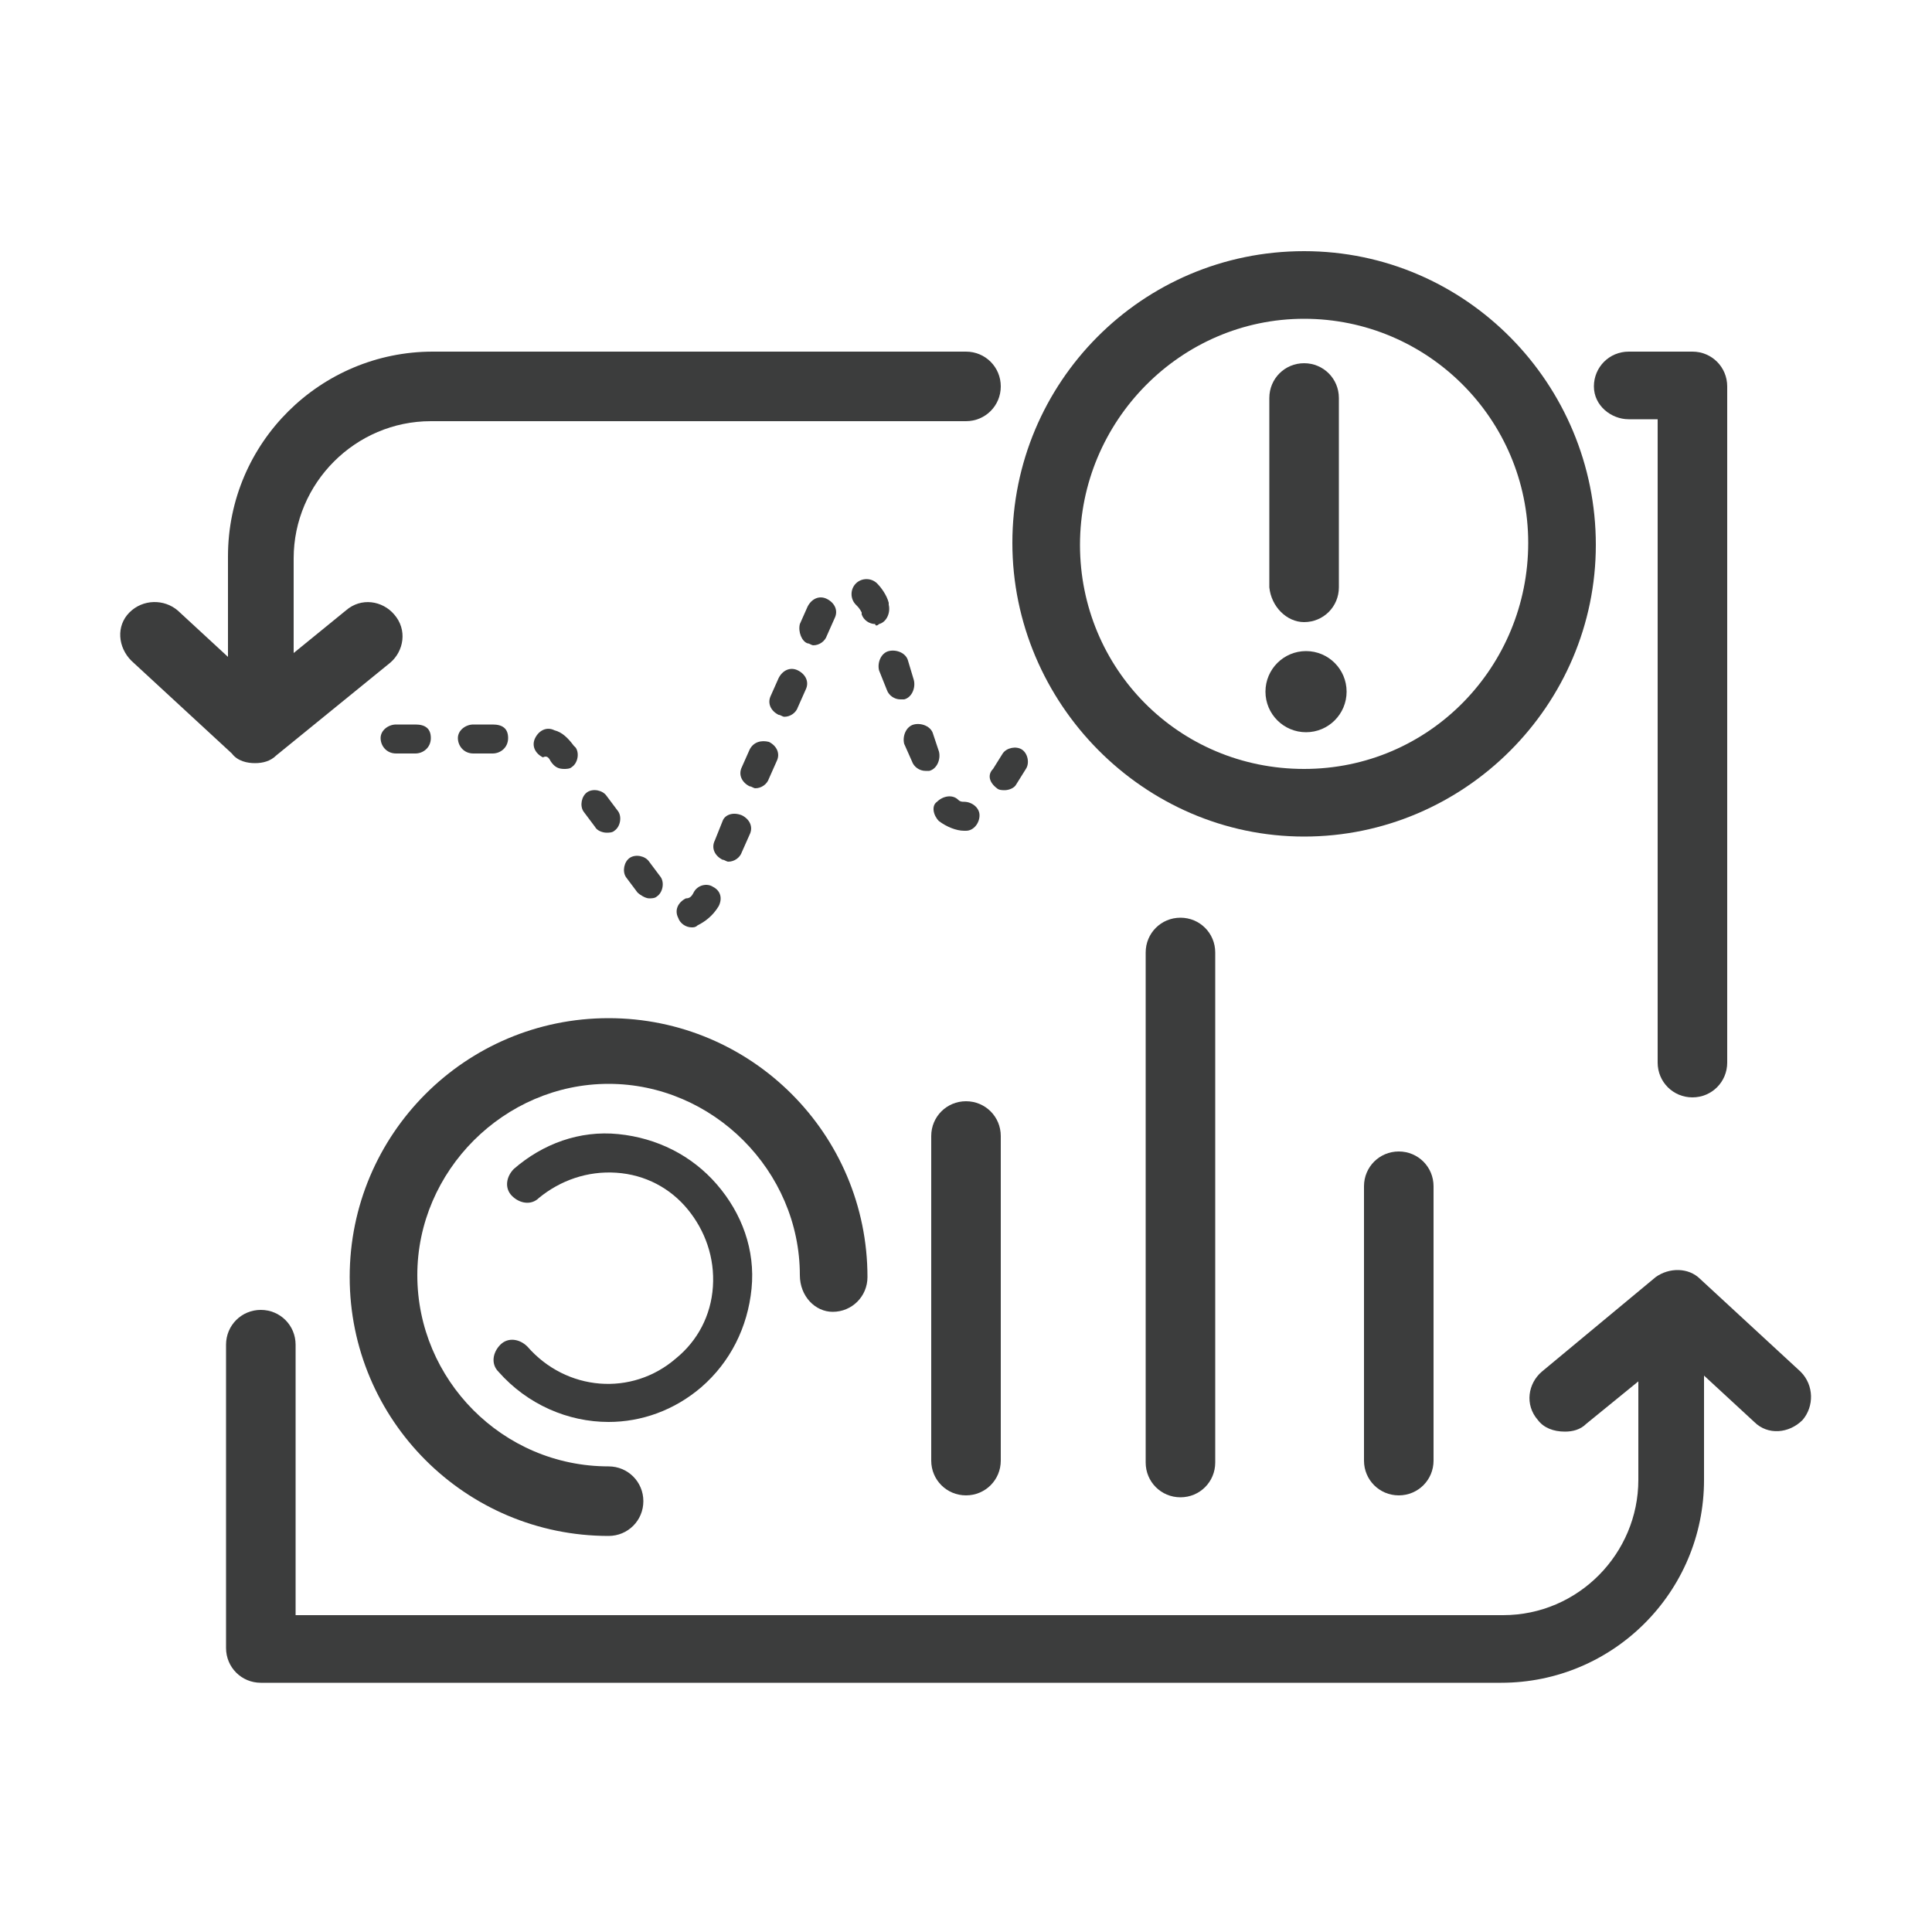 <?xml version="1.0" encoding="utf-8"?>
<!-- Generator: Adobe Illustrator 26.0.2, SVG Export Plug-In . SVG Version: 6.00 Build 0)  -->
<svg version="1.1" id="图层_1" xmlns="http://www.w3.org/2000/svg" xmlns:xlink="http://www.w3.org/1999/xlink" x="0px" y="0px"
	 viewBox="0 0 100 100" style="enable-background:new 0 0 100 100;" xml:space="preserve">
<style type="text/css">
	.st0{fill:#3C3D3D;}
</style>
<g>
	<path class="st0" d="M67.5,43.3c8.3,0,15.1-6.8,15.1-15.1S75.9,13,67.5,13s-15.1,6.8-15.1,15.1S59.2,43.3,67.5,43.3z M67.5,16.5
		c6.4,0,11.6,5.2,11.6,11.6S74,39.8,67.5,39.8s-11.6-5.2-11.6-11.6S61.1,16.5,67.5,16.5z"/>
	<path class="st0" d="M67.5,32.2c1,0,1.8-0.8,1.8-1.8v-9.8c0-1-0.8-1.8-1.8-1.8s-1.8,0.8-1.8,1.8v9.8C65.8,31.4,66.6,32.2,67.5,32.2
		z"/>
	<circle class="st0" cx="67.6" cy="35.8" r="2.1"/>
	<path class="st0" d="M84.3,21.7h1.5V55c0,1,0.8,1.8,1.8,1.8s1.8-0.8,1.8-1.8V20c0-1-0.8-1.8-1.8-1.8h-3.3c-1,0-1.8,0.8-1.8,1.8
		S83.4,21.7,84.3,21.7z"/>
	<path class="st0" d="M13.2,39.5c0.4,0,0.8-0.1,1.1-0.4l5.9-4.8c0.7-0.6,0.9-1.7,0.2-2.5c-0.6-0.7-1.7-0.9-2.5-0.2l-2.7,2.2v-4.9
		c0-3.9,3.2-7.1,7.1-7.1H50c1,0,1.8-0.8,1.8-1.8S51,18.2,50,18.2H22.4c-5.8,0-10.6,4.7-10.6,10.6v5.2l-2.6-2.4
		C8.5,31,7.4,31,6.7,31.7c-0.7,0.7-0.6,1.8,0.1,2.5L12,39C12.3,39.4,12.8,39.5,13.2,39.5z"/>
	<path class="st0" d="M93.2,71L88,66.2c-0.6-0.6-1.6-0.6-2.3-0.1L79.8,71c-0.7,0.6-0.9,1.7-0.2,2.5c0.3,0.4,0.8,0.6,1.4,0.6
		c0.4,0,0.8-0.1,1.1-0.4l2.7-2.2v5.1c0,3.8-3.1,7-7,7H15.3v-14c0-1-0.8-1.8-1.8-1.8s-1.8,0.8-1.8,1.8v15.7c0,1,0.8,1.8,1.8,1.8h64.2
		c5.8,0,10.5-4.7,10.5-10.5v-5.4l2.6,2.4c0.7,0.7,1.8,0.6,2.5-0.1C93.9,72.8,93.9,71.7,93.2,71z"/>
	<path class="st0" d="M31.4,43.1c0.1,0,0.3,0,0.4-0.1c0.3-0.2,0.4-0.7,0.2-1l-0.6-0.8c-0.2-0.3-0.7-0.4-1-0.2
		c-0.3,0.2-0.4,0.7-0.2,1l0.6,0.8C30.9,43,31.2,43.1,31.4,43.1z"/>
	<path class="st0" d="M28.5,39.4L28.5,39.4c0.2,0.3,0.4,0.4,0.7,0.4c0.1,0,0.3,0,0.4-0.1c0.3-0.2,0.4-0.7,0.2-1l-0.1-0.1
		c-0.3-0.4-0.6-0.7-1-0.8c-0.4-0.2-0.8,0-1,0.4c-0.2,0.4,0,0.8,0.4,1C28.3,39.1,28.4,39.2,28.5,39.4z"/>
	<path class="st0" d="M25.5,39c0.4,0,0.8-0.3,0.8-0.8s-0.3-0.7-0.8-0.7h-1c-0.4,0-0.8,0.3-0.8,0.7S24,39,24.5,39H25.5z"/>
	<path class="st0" d="M51.6,40.8c0.1,0.1,0.3,0.1,0.4,0.1c0.2,0,0.5-0.1,0.6-0.3l0.5-0.8c0.2-0.3,0.1-0.8-0.2-1
		c-0.3-0.2-0.8-0.1-1,0.2l-0.5,0.8C51.1,40.1,51.2,40.5,51.6,40.8z"/>
	<path class="st0" d="M33.6,46.5c0.1,0,0.3,0,0.4-0.1c0.3-0.2,0.4-0.7,0.2-1l-0.6-0.8c-0.2-0.3-0.7-0.4-1-0.2
		c-0.3,0.2-0.4,0.7-0.2,1l0.6,0.8C33.1,46.3,33.4,46.5,33.6,46.5z"/>
	<path class="st0" d="M21.5,39c0.4,0,0.8-0.3,0.8-0.8s-0.3-0.7-0.8-0.7h-1c-0.4,0-0.8,0.3-0.8,0.7S20,39,20.5,39H21.5z"/>
	<path class="st0" d="M45.9,35.7c0.1,0.3,0.4,0.5,0.7,0.5c0.1,0,0.2,0,0.2,0c0.4-0.1,0.6-0.6,0.5-1L47,34.2c-0.1-0.4-0.6-0.6-1-0.5
		c-0.4,0.1-0.6,0.6-0.5,1L45.9,35.7z"/>
	<path class="st0" d="M45.5,32.3c0.4-0.1,0.6-0.6,0.5-1l0-0.1c-0.1-0.4-0.4-0.8-0.6-1c-0.3-0.3-0.8-0.3-1.1,0
		c-0.3,0.3-0.3,0.8,0,1.1c0.1,0.1,0.2,0.2,0.3,0.4l0,0.1c0.1,0.3,0.4,0.5,0.7,0.5C45.3,32.4,45.4,32.4,45.5,32.3z"/>
	<path class="st0" d="M35.9,46.2c-0.1,0.2-0.2,0.3-0.4,0.3c-0.4,0.2-0.6,0.6-0.4,1c0.1,0.3,0.4,0.5,0.7,0.5c0.1,0,0.2,0,0.3-0.1
		c0.4-0.2,0.8-0.5,1.1-1c0.2-0.4,0.1-0.8-0.3-1C36.6,45.7,36.1,45.8,35.9,46.2z"/>
	<path class="st0" d="M47.2,39.4c0.1,0.3,0.4,0.5,0.7,0.5c0.1,0,0.2,0,0.2,0c0.4-0.1,0.6-0.6,0.5-1L48.3,38c-0.1-0.4-0.6-0.6-1-0.5
		c-0.4,0.1-0.6,0.6-0.5,1L47.2,39.4z"/>
	<path class="st0" d="M48.6,42.5c0.4,0.3,0.9,0.5,1.3,0.5c0,0,0.1,0,0.1,0c0.4,0,0.7-0.4,0.7-0.8c0-0.4-0.4-0.7-0.8-0.7
		c-0.1,0-0.2,0-0.3-0.1c-0.3-0.3-0.8-0.2-1.1,0.1C48.2,41.7,48.3,42.2,48.6,42.5z"/>
	<path class="st0" d="M37.4,42.5L37,43.5c-0.2,0.4,0,0.8,0.4,1c0.1,0,0.2,0.1,0.3,0.1c0.3,0,0.6-0.2,0.7-0.5l0.4-0.9
		c0.2-0.4,0-0.8-0.4-1C37.9,42,37.5,42.2,37.4,42.5z"/>
	<path class="st0" d="M40.3,35.1L39.9,36c-0.2,0.4,0,0.8,0.4,1c0.1,0,0.2,0.1,0.3,0.1c0.3,0,0.6-0.2,0.7-0.5l0.4-0.9
		c0.2-0.4,0-0.8-0.4-1C40.9,34.5,40.5,34.7,40.3,35.1z"/>
	<path class="st0" d="M38.8,38.8l-0.4,0.9c-0.2,0.4,0,0.8,0.4,1c0.1,0,0.2,0.1,0.3,0.1c0.3,0,0.6-0.2,0.7-0.5l0.4-0.9
		c0.2-0.4,0-0.8-0.4-1C39.4,38.3,39,38.4,38.8,38.8z"/>
	<path class="st0" d="M41.8,33.3c0.1,0,0.2,0.1,0.3,0.1c0.3,0,0.6-0.2,0.7-0.5l0.4-0.9c0.2-0.4,0-0.8-0.4-1c-0.4-0.2-0.8,0-1,0.4
		l-0.4,0.9C41.3,32.7,41.5,33.2,41.8,33.3z"/>
	<path class="st0" d="M50,77.4c1,0,1.8-0.8,1.8-1.8V58.8c0-1-0.8-1.8-1.8-1.8s-1.8,0.8-1.8,1.8v16.8C48.2,76.6,49,77.4,50,77.4z"/>
	<path class="st0" d="M59.3,49.3v26.4c0,1,0.8,1.8,1.8,1.8s1.8-0.8,1.8-1.8V49.3c0-1-0.8-1.8-1.8-1.8S59.3,48.3,59.3,49.3z"/>
	<path class="st0" d="M70.6,61.4v14.2c0,1,0.8,1.8,1.8,1.8s1.8-0.8,1.8-1.8V61.4c0-1-0.8-1.8-1.8-1.8S70.6,60.4,70.6,61.4z"/>
	<path class="st0" d="M43.1,67.9c1,0,1.8-0.8,1.8-1.8c0-7.4-6-13.4-13.4-13.4c-7.4,0-13.4,6-13.4,13.4c0,7.4,6,13.4,13.4,13.4
		c1,0,1.8-0.8,1.8-1.8s-0.8-1.8-1.8-1.8c-5.5,0-9.9-4.5-9.9-9.9s4.5-9.9,9.9-9.9s9.9,4.5,9.9,9.9C41.4,67.1,42.2,67.9,43.1,67.9z"/>
	<path class="st0" d="M27.3,69.7c-0.4-0.4-1-0.5-1.4-0.1c-0.4,0.4-0.5,1-0.1,1.4c1.5,1.7,3.6,2.6,5.7,2.6c1.7,0,3.4-0.6,4.8-1.8
		c1.5-1.3,2.4-3.1,2.6-5.1c0.2-2-0.5-3.9-1.8-5.4c-1.3-1.5-3.1-2.4-5.1-2.6c-2-0.2-3.9,0.5-5.4,1.8c-0.4,0.4-0.5,1-0.1,1.4
		c0.4,0.4,1,0.5,1.4,0.1c1.1-0.9,2.5-1.4,4-1.3c1.5,0.1,2.8,0.8,3.7,1.9c0.9,1.1,1.4,2.5,1.3,4c-0.1,1.5-0.8,2.8-1.9,3.7
		C32.7,72.3,29.3,72,27.3,69.7z"/>
</g>
</svg>
